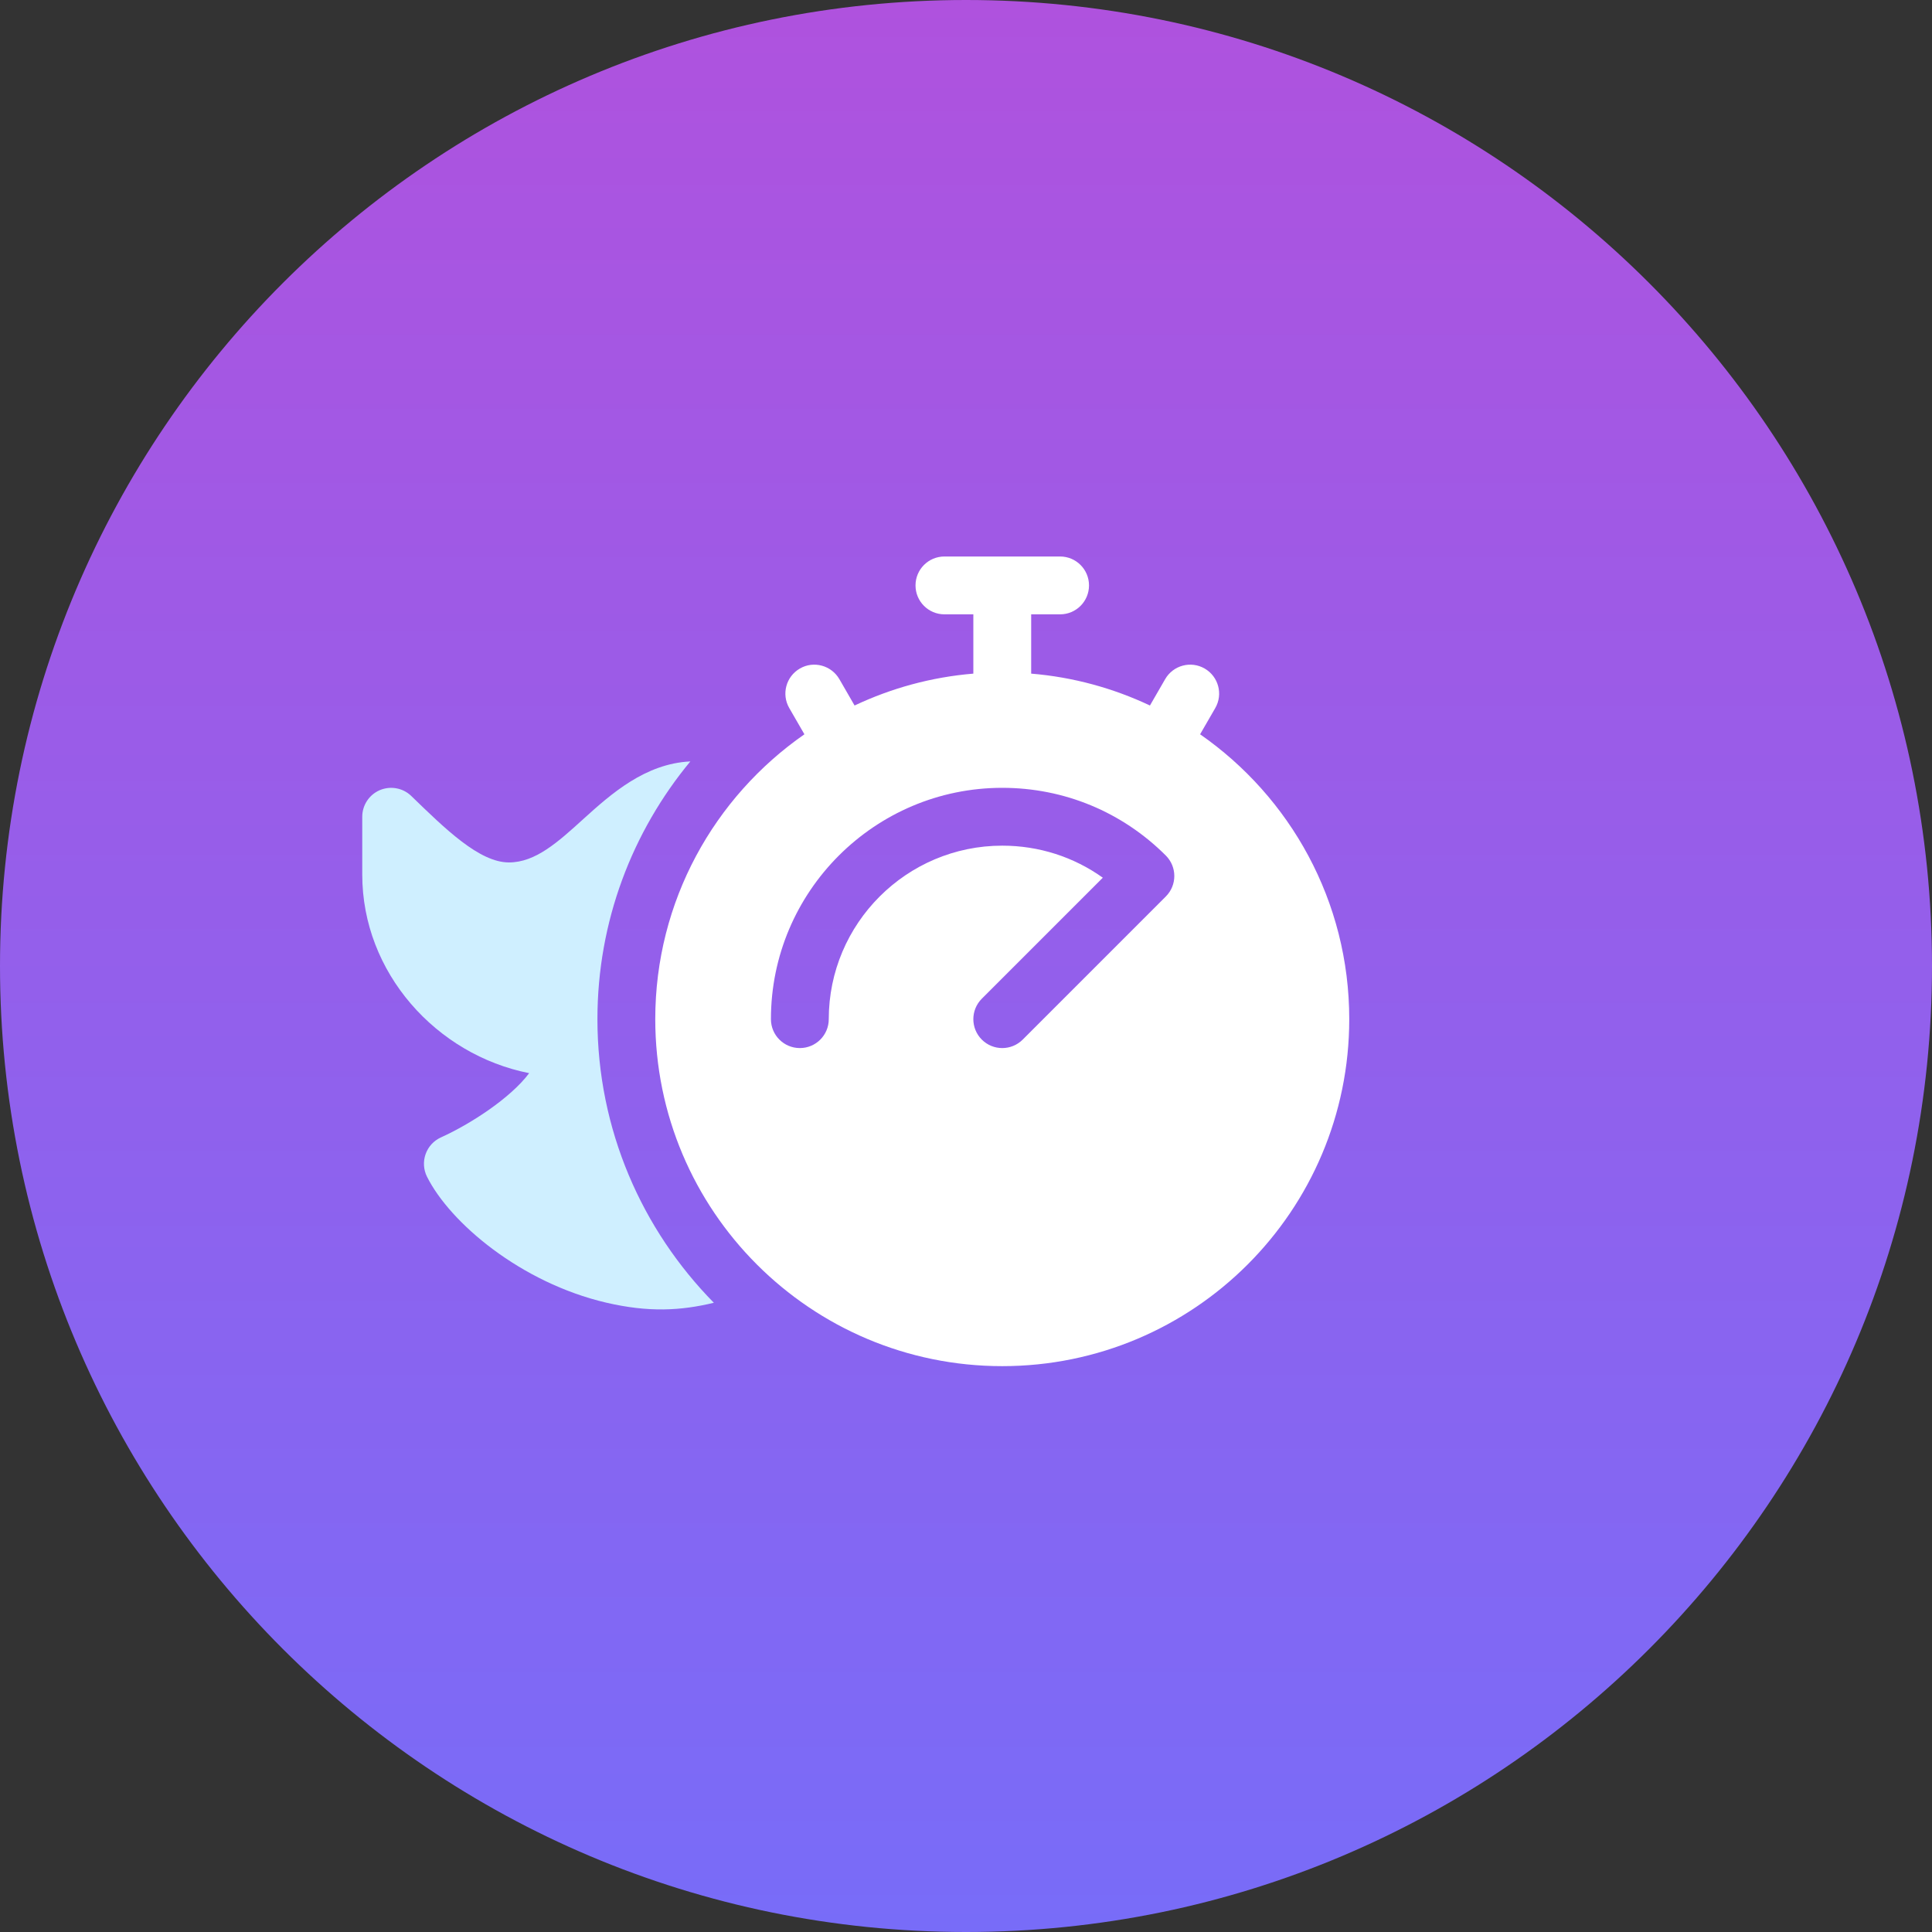 <svg width="184" height="184" viewBox="0 0 184 184" fill="none" xmlns="http://www.w3.org/2000/svg">
<rect x="0" y="0" width="184" height="184" fill="#333333" stroke="none"/>
<path d="M0 92C0 41.19 41.19 0 92 0C142.81 0 184 41.19 184 92C184 142.81 142.81 184 92 184C41.19 184 0 142.81 0 92Z" fill="url(#paint0_linear_4058_28712)"/>
<path d="M114.296 69.933L115.739 67.434C116.5 66.116 116.048 64.432 114.73 63.671C113.415 62.908 111.729 63.362 110.968 64.68L109.518 67.191C106.035 65.548 102.229 64.488 98.207 64.155V58.508H100.961C102.483 58.508 103.715 57.276 103.715 55.754C103.715 54.232 102.483 53 100.961 53H89.945C88.423 53 87.192 54.232 87.192 55.754C87.192 57.276 88.423 58.508 89.945 58.508H92.699V64.155C88.678 64.488 84.872 65.548 81.388 67.191L79.939 64.68C79.172 63.362 77.483 62.908 76.176 63.671C74.858 64.433 74.406 66.116 75.168 67.434L76.611 69.933C68.032 75.903 62.406 85.82 62.406 97.062C62.406 115.314 77.202 130.109 95.453 130.109C113.705 130.109 128.5 115.314 128.5 97.062C128.5 85.82 122.874 75.903 114.296 69.933ZM111.033 85.377L97.4 99.01C96.325 100.085 94.582 100.086 93.506 99.01C92.43 97.934 92.43 96.191 93.506 95.115L105.03 83.591C102.252 81.607 98.936 80.539 95.453 80.539C86.342 80.539 78.93 87.951 78.93 97.062C78.93 98.585 77.698 99.816 76.176 99.816C74.654 99.816 73.422 98.585 73.422 97.062C73.422 84.915 83.305 75.031 95.453 75.031C101.34 75.031 106.872 77.323 111.033 81.483C112.108 82.559 112.108 84.301 111.033 85.377Z" fill="white"/>
<path d="M65.747 72.516C61.443 72.725 58.196 75.614 55.583 77.979C53.125 80.211 51.001 82.136 48.47 82.136C45.654 82.136 42.422 78.96 39.139 75.779C38.338 75.026 37.171 74.827 36.16 75.257C35.154 75.693 34.5 76.688 34.5 77.785V83.293C34.5 92.641 41.556 100.457 50.398 102.205C48.621 104.58 44.807 107.051 41.997 108.323C41.313 108.63 40.786 109.205 40.536 109.91C40.284 110.615 40.332 111.394 40.665 112.064C42.863 116.458 49.591 122.157 57.732 124.061C61.783 125.006 64.839 124.832 67.986 124.073C61.139 117.111 56.898 107.576 56.898 97.063C56.898 87.744 60.224 79.189 65.747 72.516Z" fill="#CFEFFF"/>
<defs>
<linearGradient id="paint0_linear_4058_28712" x1="92" y1="0" x2="92" y2="184" gradientUnits="userSpaceOnUse">
<stop stop-color="#AF52DE"/>
<stop offset="1" stop-color="#786CF8"/>
</linearGradient>
</defs>
</svg>
